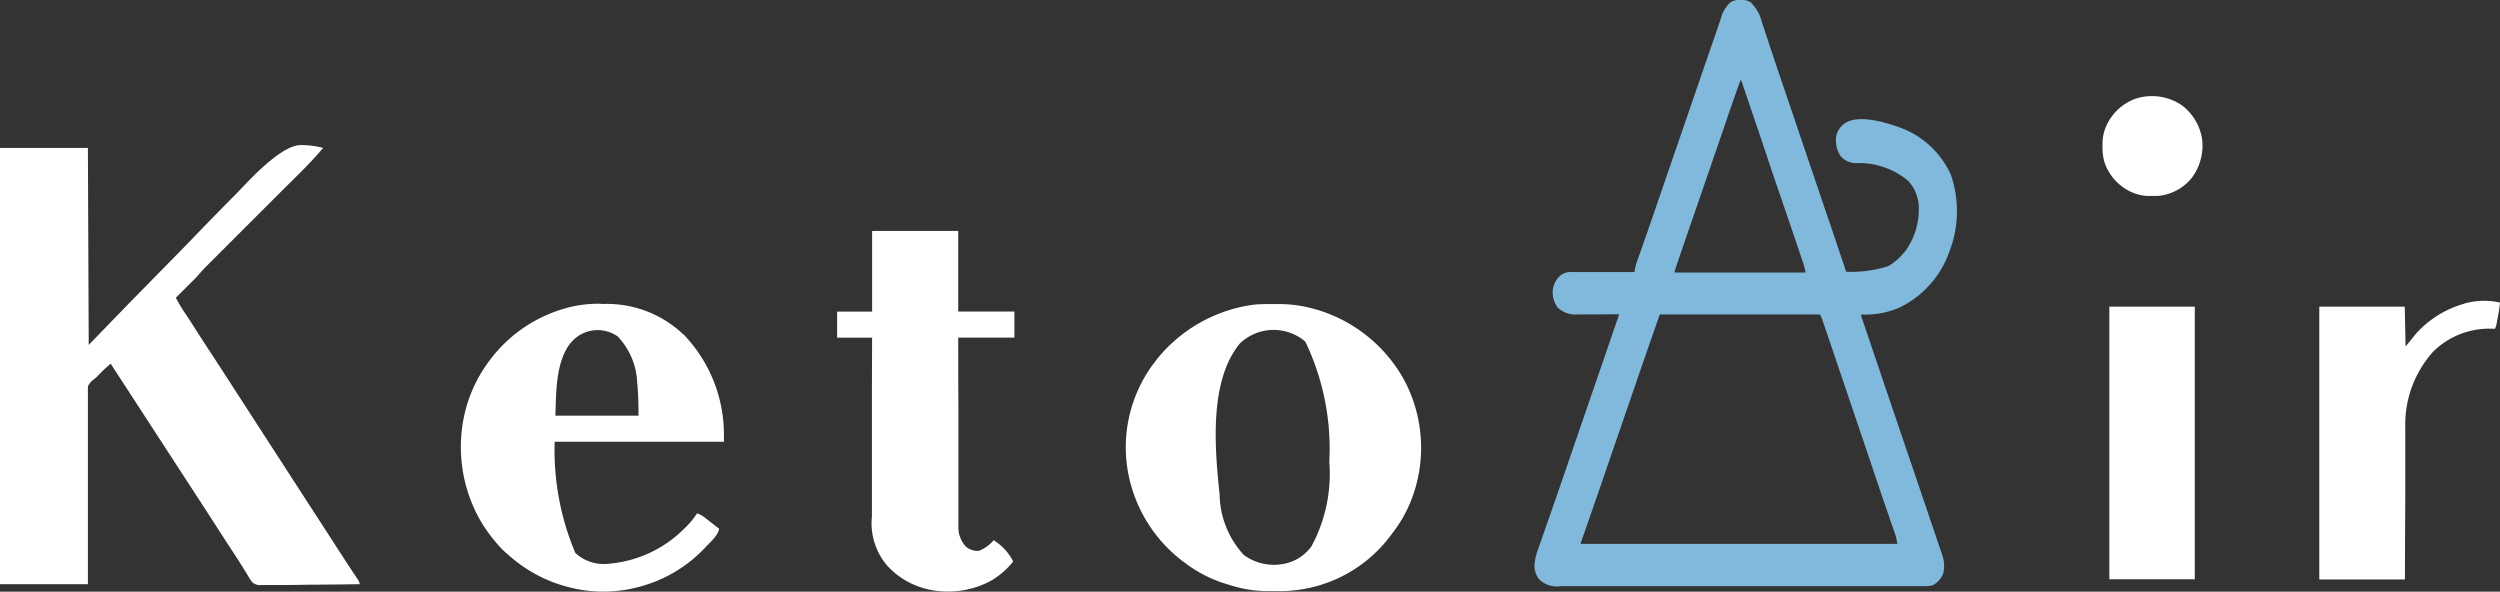 <svg xmlns="http://www.w3.org/2000/svg" width="132" height="31.241"><rect width="100%" height="100%" fill="#333333" stroke="none"/><path data-name="Контур 3" d="M0 7.811h4.641l.043 10.4 2.205-2.275q.7-.711 1.394-1.421l.735-.746.093-.095q.74-.752 1.47-1.513.754-.78 1.518-1.551c.286-.288.569-.577.849-.873q1.908-2.006 2.871-2.076a4.5 4.5 0 011.241.15l-.122.142-.068.079c-.585.677-1.238 1.3-1.87 1.927l-.451.451q-.571.569-1.141 1.14-.619.617-1.236 1.235l-.534.534-.332.332-.153.153c-.237.236-.473.471-.689.727-.106.122-.22.236-.335.348l-.074.074-.229.229-.158.156-.383.381a7.725 7.725 0 00.446.757c.194.286.381.575.566.868.305.477.615.953.925 1.427l.586.9.291.451.119.183.058.092 3.546 5.479.119.183c.1.15.194.3.292.452l.637.982.694 1.07c.058.09.117.18.175.272.019.03.04.06.058.092l.119.183.3.46.119.185.058.09.3.455.06.09.115.169a.6.6 0 01.128.286q-1.084.017-2.167.024-.5 0-1.007.011-.439.007-.877.009h-1.139a.613.613 0 01-.5-.161 3.5 3.5 0 01-.237-.37l-.1-.161c-.03-.051-.062-.1-.092-.15a39.69 39.69 0 00-.553-.868l-.084-.128-.164-.251a42.778 42.778 0 01-.381-.589l-.112-.174c-.1-.15-.194-.3-.292-.452l-.119-.183-.058-.092-5.271-8.107a7.9 7.9 0 00-.618.577l-.063.065-.06.062a1.556 1.556 0 01-.161.134 1.019 1.019 0 00-.289.334 2.442 2.442 0 00-.011.34v10.132H0z" fill="#fff"/><path data-name="Контур 4" d="M92.477.169a2.1 2.1 0 01.545.985l.051.15c.054.163.108.325.16.488l.114.345c.079.237.156.474.236.709q.23.695.468 1.386l.251.741.052.152q.318.931.632 1.864l.881 2.6.854 2.513.123.366c.212.626.425 1.254.634 1.882a6.585 6.585 0 002.191-.288l.1-.051a2.985 2.985 0 00.718-.622l.073-.078a3.735 3.735 0 00.752-2.377 2.131 2.131 0 00-.552-1.378 4.044 4.044 0 00-2.683-.946 1.085 1.085 0 01-.895-.366 1.507 1.507 0 01-.22-1.105 1.111 1.111 0 01.507-.668c.741-.416 2.047-.019 2.79.242a4.715 4.715 0 012.741 2.5 5.9 5.9 0 01-.068 4.06 5.2 5.2 0 01-2.577 2.937 4.424 4.424 0 01-1.861.4h-.247q.785 2.329 1.574 4.654.251.737.5 1.475c.017.05.033.1.051.149l.9 2.647.975 2.875c.016.048.032.1.049.145l.09.263.079.232.074.216a1.756 1.756 0 01.063 1.017 1.184 1.184 0 01-.536.608 1.3 1.3 0 01-.465.058H82.394a1.314 1.314 0 01-1.119-.355 1.106 1.106 0 01-.247-.831 3.1 3.1 0 01.194-.8c.017-.048.033-.1.051-.145l.166-.47c.04-.111.077-.223.117-.334l.243-.695c.168-.479.332-.958.5-1.439q.133-.39.269-.78l.373-1.086 1.173-3.408.9-2.615.114-.332c.052-.152.1-.306.158-.458l.047-.136.043-.126.038-.108c.027-.08.051-.159.074-.239h-.095c-.3 0-.594.005-.892.007h-1.15a1.381 1.381 0 01-1.11-.363 1.371 1.371 0 01-.255-.914 1.206 1.206 0 01.411-.785.919.919 0 01.642-.172h3.264c.006-.044.013-.088.017-.133a3.006 3.006 0 01.149-.527c.013-.037.025-.073.04-.111.028-.08.057-.159.084-.239.079-.221.156-.444.234-.665l.051-.143c.194-.552.384-1.105.574-1.659l.109-.318.221-.644c.161-.472.324-.943.487-1.415l.269-.782.054-.156.373-1.084q.541-1.576 1.083-3.148l.119-.345c.092-.267.185-.536.278-.8.07-.2.138-.4.206-.6l.125-.37c.03-.087.059-.173.087-.26a1.706 1.706 0 01.519-.854 1.086 1.086 0 011.094.034zm-.585 4.08q-.379 1.053-.741 2.115c-.038.11-.076.219-.112.329l-.234.681-.487 1.418-.106.306-.629 1.828-.032.09-.125.363q-.421 1.217-.836 2.435l-.057.168-.049.147-.041.124a.38.38 0 00-.028.138h6.918a3.254 3.254 0 00-.12-.485c-.016-.048-.032-.1-.049-.145s-.035-.1-.052-.157-.036-.108-.055-.164l-.149-.44a26.833 26.833 0 00-.125-.37q-.375-1.114-.759-2.226t-.76-2.249q-.417-1.241-.841-2.483c-.161-.474-.322-.95-.481-1.425h-.043zm-4.256 12.354q-.577 1.653-1.149 3.309l-.12.348-1.385 4.025-.27.787-.054.154q-.3.883-.61 1.765l-.058.166-.277.8c-.033.094-.065.187-.1.283l-.046.131-.041.118-.036.1a.345.345 0 00-.025.127h16.715a3.29 3.29 0 00-.163-.651c-.013-.035-.024-.071-.036-.106l-.081-.23c-.074-.21-.147-.423-.22-.635l-.047-.134q-.251-.727-.495-1.455l-.185-.55c-.016-.046-.032-.092-.047-.14l-.537-1.588c-.068-.2-.138-.4-.206-.607-.017-.051-.035-.1-.052-.156q-.289-.849-.575-1.7l-.179-.527-.119-.348c-.019-.057-.04-.115-.058-.173l-.356-1.052-.228-.674c-.036-.106-.071-.212-.108-.317l-.147-.435-.044-.129-.041-.118-.035-.1c-.036-.1-.079-.193-.12-.288h-8.465z" fill="#80b9dc"/><path data-name="Контур 5" d="M66.764 16.054h.671a6.931 6.931 0 011.955.258l.119.033a7.8 7.8 0 014.534 3.547c.055.1.109.2.161.3l.043.081a7.6 7.6 0 01.4 5.765 7.03 7.03 0 01-1.089 2.061l-.082.109a7.3 7.3 0 01-6.11 3h-.33a6.415 6.415 0 01-1.929-.266l-.114-.033c-.111-.033-.22-.068-.329-.1l-.093-.03a7.023 7.023 0 01-1.925-1l-.136-.1a7.613 7.613 0 01-2.986-4.959 7.4 7.4 0 011.287-5.391l.16-.21.085-.115a7.9 7.9 0 015.144-2.917 4.8 4.8 0 01.564-.028zm-1.326 2.114c-1.611 2-1.295 5.542-1.043 7.931a4.834 4.834 0 001.274 3.2 2.681 2.681 0 001.989.493 2.345 2.345 0 001.581-.936 8.028 8.028 0 00.952-4.422v-.122a13.074 13.074 0 00-1.269-6.273 2.574 2.574 0 00-3.487.126z" fill="#fff"/><path data-name="Контур 6" d="M31.721 16.046h.31a5.855 5.855 0 014 1.565l.112.1a7.634 7.634 0 012.08 5.141v.47h-8.937a13.972 13.972 0 001.092 5.876 2.216 2.216 0 001.744.569 6.369 6.369 0 003.954-1.805l.106-.1a4.647 4.647 0 00.624-.76 1.534 1.534 0 01.484.288l.074.057.147.115.3.232.158.123c-.068.381-.476.716-.73.988l-.06.065a7.32 7.32 0 01-3.721 2.084l-.087.021a7.178 7.178 0 01-3.309-.065l-.107-.027a7.5 7.5 0 01-3.072-1.649l-.119-.1a4.548 4.548 0 01-.569-.588l-.057-.068a7.381 7.381 0 01-.846-1.222l-.044-.082a7.835 7.835 0 01-.588-5.911 7.463 7.463 0 011.235-2.387l.089-.119a7.519 7.519 0 013.856-2.575l.085-.025a6.585 6.585 0 011.8-.22zm-1.608 2.076c-.787 1.026-.743 2.63-.789 3.826h4.389q.006-.792-.051-1.574l-.017-.145a3.764 3.764 0 00-1.024-2.46 1.835 1.835 0 00-2.5.354z" fill="#fff"/><path data-name="Контур 7" d="M46.082 12.195h4.512v4.254h2.966v1.375h-2.966q0 1.952.01 3.9v6.043a1.5 1.5 0 00.4 1.1.942.942 0 00.688.215 1.911 1.911 0 00.773-.558 2.838 2.838 0 011.031 1.118 4.07 4.07 0 01-1.118.988l-.138.077a4.8 4.8 0 01-3.435.362 5.34 5.34 0 01-.166-.054l-.084-.027a4.054 4.054 0 01-1.592-1l-.09-.089a3.444 3.444 0 01-.836-2.627v-5.564q0-1.94.011-3.879H44.2v-1.378h1.848v-4.254z" fill="#fff"/><path data-name="Контур 8" d="M132 15.976a8.86 8.86 0 01-.13.857q-.011.062-.024.123a1.766 1.766 0 01-.106.4h-.134a4.218 4.218 0 00-3.132 1.208 5.761 5.761 0 00-1.475 4.052v3.109q0 .946-.008 1.892-.007 1.489-.011 2.98h-4.521V16.191h4.512l.043 2.106.558-.688a5.418 5.418 0 012.449-1.548l.13-.041a3.773 3.773 0 011.848-.044z" fill="#fff"/><path data-name="Контур 9" d="M111.373 16.192h4.512v14.394h-4.512z" fill="#fff"/><path data-name="Контур 10" d="M115.198 5.557a2.764 2.764 0 011.075 1.805 2.836 2.836 0 01-.542 2.022 2.6 2.6 0 01-1.728.956c-.123.006-.245.006-.367.006h-.131a2.257 2.257 0 01-.928-.19l-.123-.055a2.669 2.669 0 01-1.331-1.513 2.827 2.827 0 01-.111-.854v-.131a2.258 2.258 0 01.19-.928l.055-.123a2.7 2.7 0 011.492-1.337 2.8 2.8 0 012.449.343z" fill="#fff"/></svg>